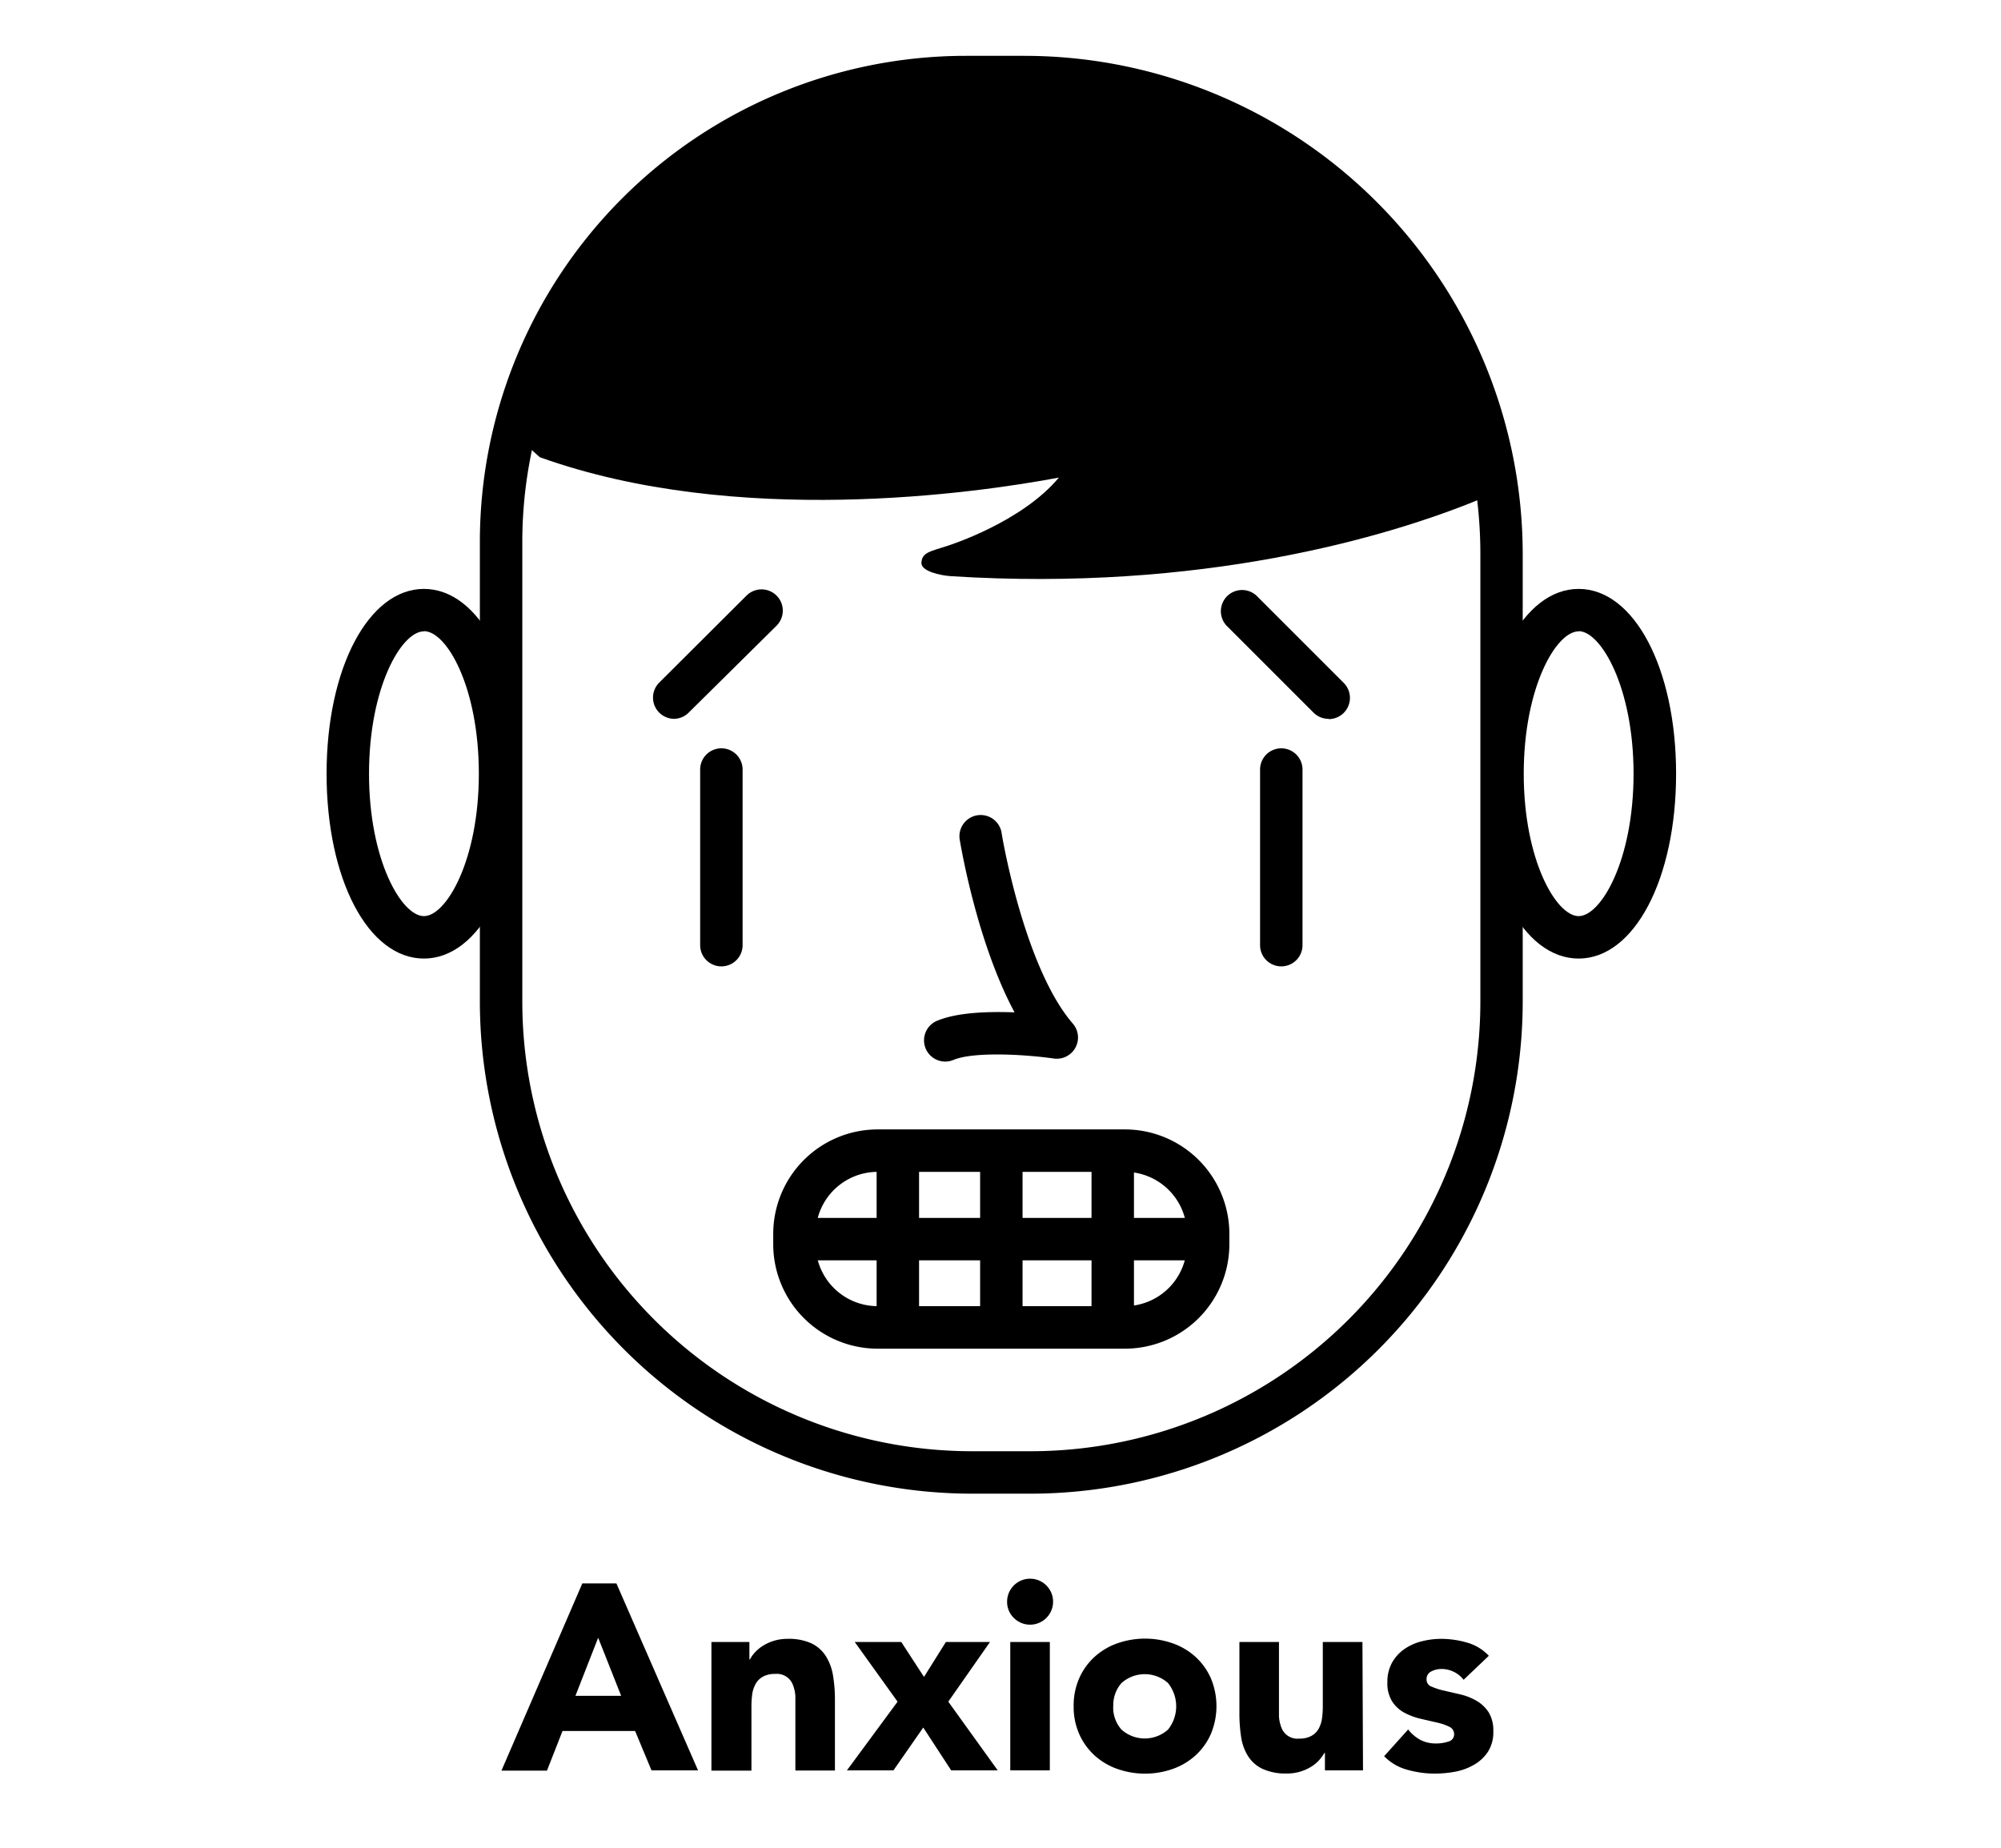 <svg xmlns="http://www.w3.org/2000/svg" viewBox="0 0 215 198.54"><defs><style>.cls-1{fill:none;}</style></defs><title>emotion-icons-r4</title><g id="Tense"><path d="M110.77,160.5h-6.36a52.91,52.91,0,0,1-52.85-52.85V58.19A52.24,52.24,0,0,1,103.74,6h6.36a53.58,53.58,0,0,1,53.51,53.52v48.13A52.91,52.91,0,0,1,110.77,160.5Zm-7-149.93A47.68,47.68,0,0,0,56.12,58.19v49.46a48.34,48.34,0,0,0,48.29,48.29h6.36a48.34,48.34,0,0,0,48.29-48.29V59.52a49,49,0,0,0-49-49Z"/><path d="M45.55,103c-6,0-10.46-8.54-10.46-19.86s4.5-19.86,10.46-19.86S56,71.8,56,83.12,51.52,103,45.55,103Zm0-35.16c-2.41,0-5.9,6-5.9,15.3s3.5,15.3,5.9,15.3,5.9-6,5.9-15.3S48,67.82,45.55,67.82Z"/><path d="M169.62,103c-6,0-10.46-8.54-10.46-19.86s4.5-19.86,10.46-19.86,10.47,8.54,10.47,19.86S175.59,103,169.62,103Zm0-35.16c-2.41,0-5.9,6-5.9,15.3s3.5,15.3,5.9,15.3,5.9-6,5.9-15.3S172,67.82,169.62,67.82Z"/><path class="cls-1" d="M159.08,53.6c-10,4.15-30.11,10-56.95,8.3-1.16-.07-3.19-.53-3.14-1.41.06-1.16.9-1.22,2.9-1.88.14,0,7.85-2.5,11.87-7.3-9,1.68-34.65,5.38-55.84-2.2l-3.07-2.76a54,54,0,0,0-1,10.42v47.69a53.75,53.75,0,0,0,53.75,53.75h0a53.75,53.75,0,0,0,53.75-53.75V56.78a54.2,54.2,0,0,0-.42-6.63Z"/><path d="M113.77,51.32c-4,4.8-11.74,7.25-11.87,7.3-2,.66-2.84.72-2.9,1.88,0,.88,2,1.33,3.14,1.41,26.84,1.71,46.93-4.16,56.95-8.3l1.84-3.45c-3.27-26.56-26.6-41.87-54-41.87h0c-26.12,0-47.17,13.38-52,38.08l3.07,2.76C79.11,56.7,104.8,53,113.77,51.32Z"/><path d="M77.51,103.84a2.28,2.28,0,0,1-2.28-2.28V82.69a2.28,2.28,0,0,1,4.56,0v18.87A2.28,2.28,0,0,1,77.51,103.84Z"/><path d="M137.67,103.84a2.28,2.28,0,0,1-2.28-2.28V82.69a2.28,2.28,0,1,1,4.56,0v18.87A2.28,2.28,0,0,1,137.67,103.84Z"/><path d="M101.58,114.07a2.28,2.28,0,0,1-.88-4.39c2.19-.91,5.53-1,8.31-.9-4.08-7.59-5.81-18.08-5.9-18.61a2.28,2.28,0,0,1,4.5-.73c0,.14,2.39,14.45,7.66,20.55a2.28,2.28,0,0,1-2.05,3.75c-3-.43-8.55-.77-10.77.15A2.26,2.26,0,0,1,101.58,114.07Z"/><path d="M120.88,144.92H94.29a11.23,11.23,0,0,1-11.21-11.21v-1.13a11.23,11.23,0,0,1,11.21-11.22h26.59a11.23,11.23,0,0,1,11.21,11.22v1.13A11.23,11.23,0,0,1,120.88,144.92Zm-26.59-19a6.66,6.66,0,0,0-6.65,6.65v1.13a6.66,6.66,0,0,0,6.65,6.65h26.59a6.66,6.66,0,0,0,6.65-6.65v-1.13a6.66,6.66,0,0,0-6.65-6.65Z"/><path d="M128.9,135.43H86.28a2.28,2.28,0,1,1,0-4.56H128.9a2.28,2.28,0,1,1,0,4.56Z"/><path d="M107.59,144.88a2.28,2.28,0,0,1-2.28-2.28V124.26a2.28,2.28,0,0,1,4.56,0v18.34A2.28,2.28,0,0,1,107.59,144.88Z"/><path d="M96.47,144.88a2.28,2.28,0,0,1-2.28-2.28V124.26a2.28,2.28,0,0,1,4.56,0v18.34A2.28,2.28,0,0,1,96.47,144.88Z"/><path d="M119.56,144.88a2.28,2.28,0,0,1-2.28-2.28V124.26a2.28,2.28,0,0,1,4.56,0v18.34A2.28,2.28,0,0,1,119.56,144.88Z"/><path d="M62.57,170.14h3.66L75,190.23H70L68.24,186h-7.8l-1.67,4.26H53.88Zm1.7,5.84-2.44,6.24h4.91Z"/><path d="M76.44,176.44h4.08v1.87h.06a3.45,3.45,0,0,1,.57-.79,4.13,4.13,0,0,1,.88-.71,5,5,0,0,1,1.16-.51,4.86,4.86,0,0,1,1.42-.2,5.86,5.86,0,0,1,2.61.5A3.77,3.77,0,0,1,88.76,178a5.57,5.57,0,0,1,.75,2.07,15.78,15.78,0,0,1,.2,2.58v7.6H85.46v-6.75q0-.6,0-1.23a3.89,3.89,0,0,0-.25-1.18,1.83,1.83,0,0,0-1.92-1.22,2.63,2.63,0,0,0-1.33.3,2,2,0,0,0-.78.79,3.25,3.25,0,0,0-.36,1.12,9.69,9.69,0,0,0-.08,1.31v6.87H76.44Z"/><path d="M96.44,182.85l-4.6-6.41h5l2.44,3.75,2.35-3.75h4.74l-4.48,6.41,5.31,7.38h-5l-3-4.6L96,190.23H91Z"/><path d="M108.21,172.1a2.47,2.47,0,1,1,.72,1.75A2.38,2.38,0,0,1,108.21,172.1Zm.34,4.34h4.25v13.79h-4.25Z"/><path d="M115.36,183.33a7.23,7.23,0,0,1,.6-3,6.86,6.86,0,0,1,1.63-2.28,7.19,7.19,0,0,1,2.44-1.46,9,9,0,0,1,6,0,7.19,7.19,0,0,1,2.44,1.46,6.86,6.86,0,0,1,1.63,2.28,7.75,7.75,0,0,1,0,6,6.85,6.85,0,0,1-1.63,2.28,7.21,7.21,0,0,1-2.44,1.46,9,9,0,0,1-6,0,7.21,7.21,0,0,1-2.44-1.46,6.85,6.85,0,0,1-1.63-2.28A7.22,7.22,0,0,1,115.36,183.33Zm4.25,0a3.56,3.56,0,0,0,.89,2.52,3.75,3.75,0,0,0,5,0,4,4,0,0,0,0-5,3.75,3.75,0,0,0-5,0A3.57,3.57,0,0,0,119.62,183.33Z"/><path d="M146.45,190.23h-4.09v-1.87h-.06a4.77,4.77,0,0,1-.58.79,3.81,3.81,0,0,1-.87.71,4.94,4.94,0,0,1-1.16.51,4.83,4.83,0,0,1-1.42.2,6,6,0,0,1-2.62-.5,3.74,3.74,0,0,1-1.56-1.38,5.37,5.37,0,0,1-.74-2.07,16.78,16.78,0,0,1-.18-2.58v-7.6h4.25v6.75q0,.6,0,1.23a3.9,3.9,0,0,0,.25,1.18,1.83,1.83,0,0,0,1.92,1.22,2.63,2.63,0,0,0,1.33-.3,2,2,0,0,0,.78-.79,3.26,3.26,0,0,0,.35-1.12,9.68,9.68,0,0,0,.08-1.3v-6.87h4.26Z"/><path d="M157.26,180.5a3,3,0,0,0-2.47-1.16,2.33,2.33,0,0,0-1,.26.9.9,0,0,0-.51.88.79.79,0,0,0,.53.75,6.91,6.91,0,0,0,1.33.43l1.73.4a6.49,6.49,0,0,1,1.73.67,3.89,3.89,0,0,1,1.33,1.23,3.69,3.69,0,0,1,.52,2.08,3.86,3.86,0,0,1-.58,2.2,4.46,4.46,0,0,1-1.49,1.39,6.42,6.42,0,0,1-2,.74,12.17,12.17,0,0,1-2.24.21,10.83,10.83,0,0,1-2.92-.41,5.44,5.44,0,0,1-2.5-1.46l2.58-2.87a4.29,4.29,0,0,0,1.32,1.12,3.56,3.56,0,0,0,1.69.38,4,4,0,0,0,1.33-.21.78.78,0,0,0,.6-.78.87.87,0,0,0-.53-.81,5.74,5.74,0,0,0-1.33-.45l-1.73-.4a7.19,7.19,0,0,1-1.73-.64,3.62,3.62,0,0,1-1.33-1.21,3.68,3.68,0,0,1-.52-2.08,4.21,4.21,0,0,1,.5-2.1,4.36,4.36,0,0,1,1.31-1.45,5.63,5.63,0,0,1,1.86-.84,8.53,8.53,0,0,1,2.13-.27,10,10,0,0,1,2.75.4,5.11,5.11,0,0,1,2.35,1.42Z"/><rect class="cls-1" width="215" height="198.54"/><path d="M72.44,77.24a2.28,2.28,0,0,1-1.61-3.89L80.21,64a2.28,2.28,0,0,1,3.23,3.23L74,76.57A2.27,2.27,0,0,1,72.44,77.24Z"/><path d="M142.74,77.24a2.27,2.27,0,0,1-1.61-.67l-9.38-9.38A2.28,2.28,0,0,1,135,64l9.38,9.38a2.28,2.28,0,0,1-1.61,3.89Z"/></g></svg>